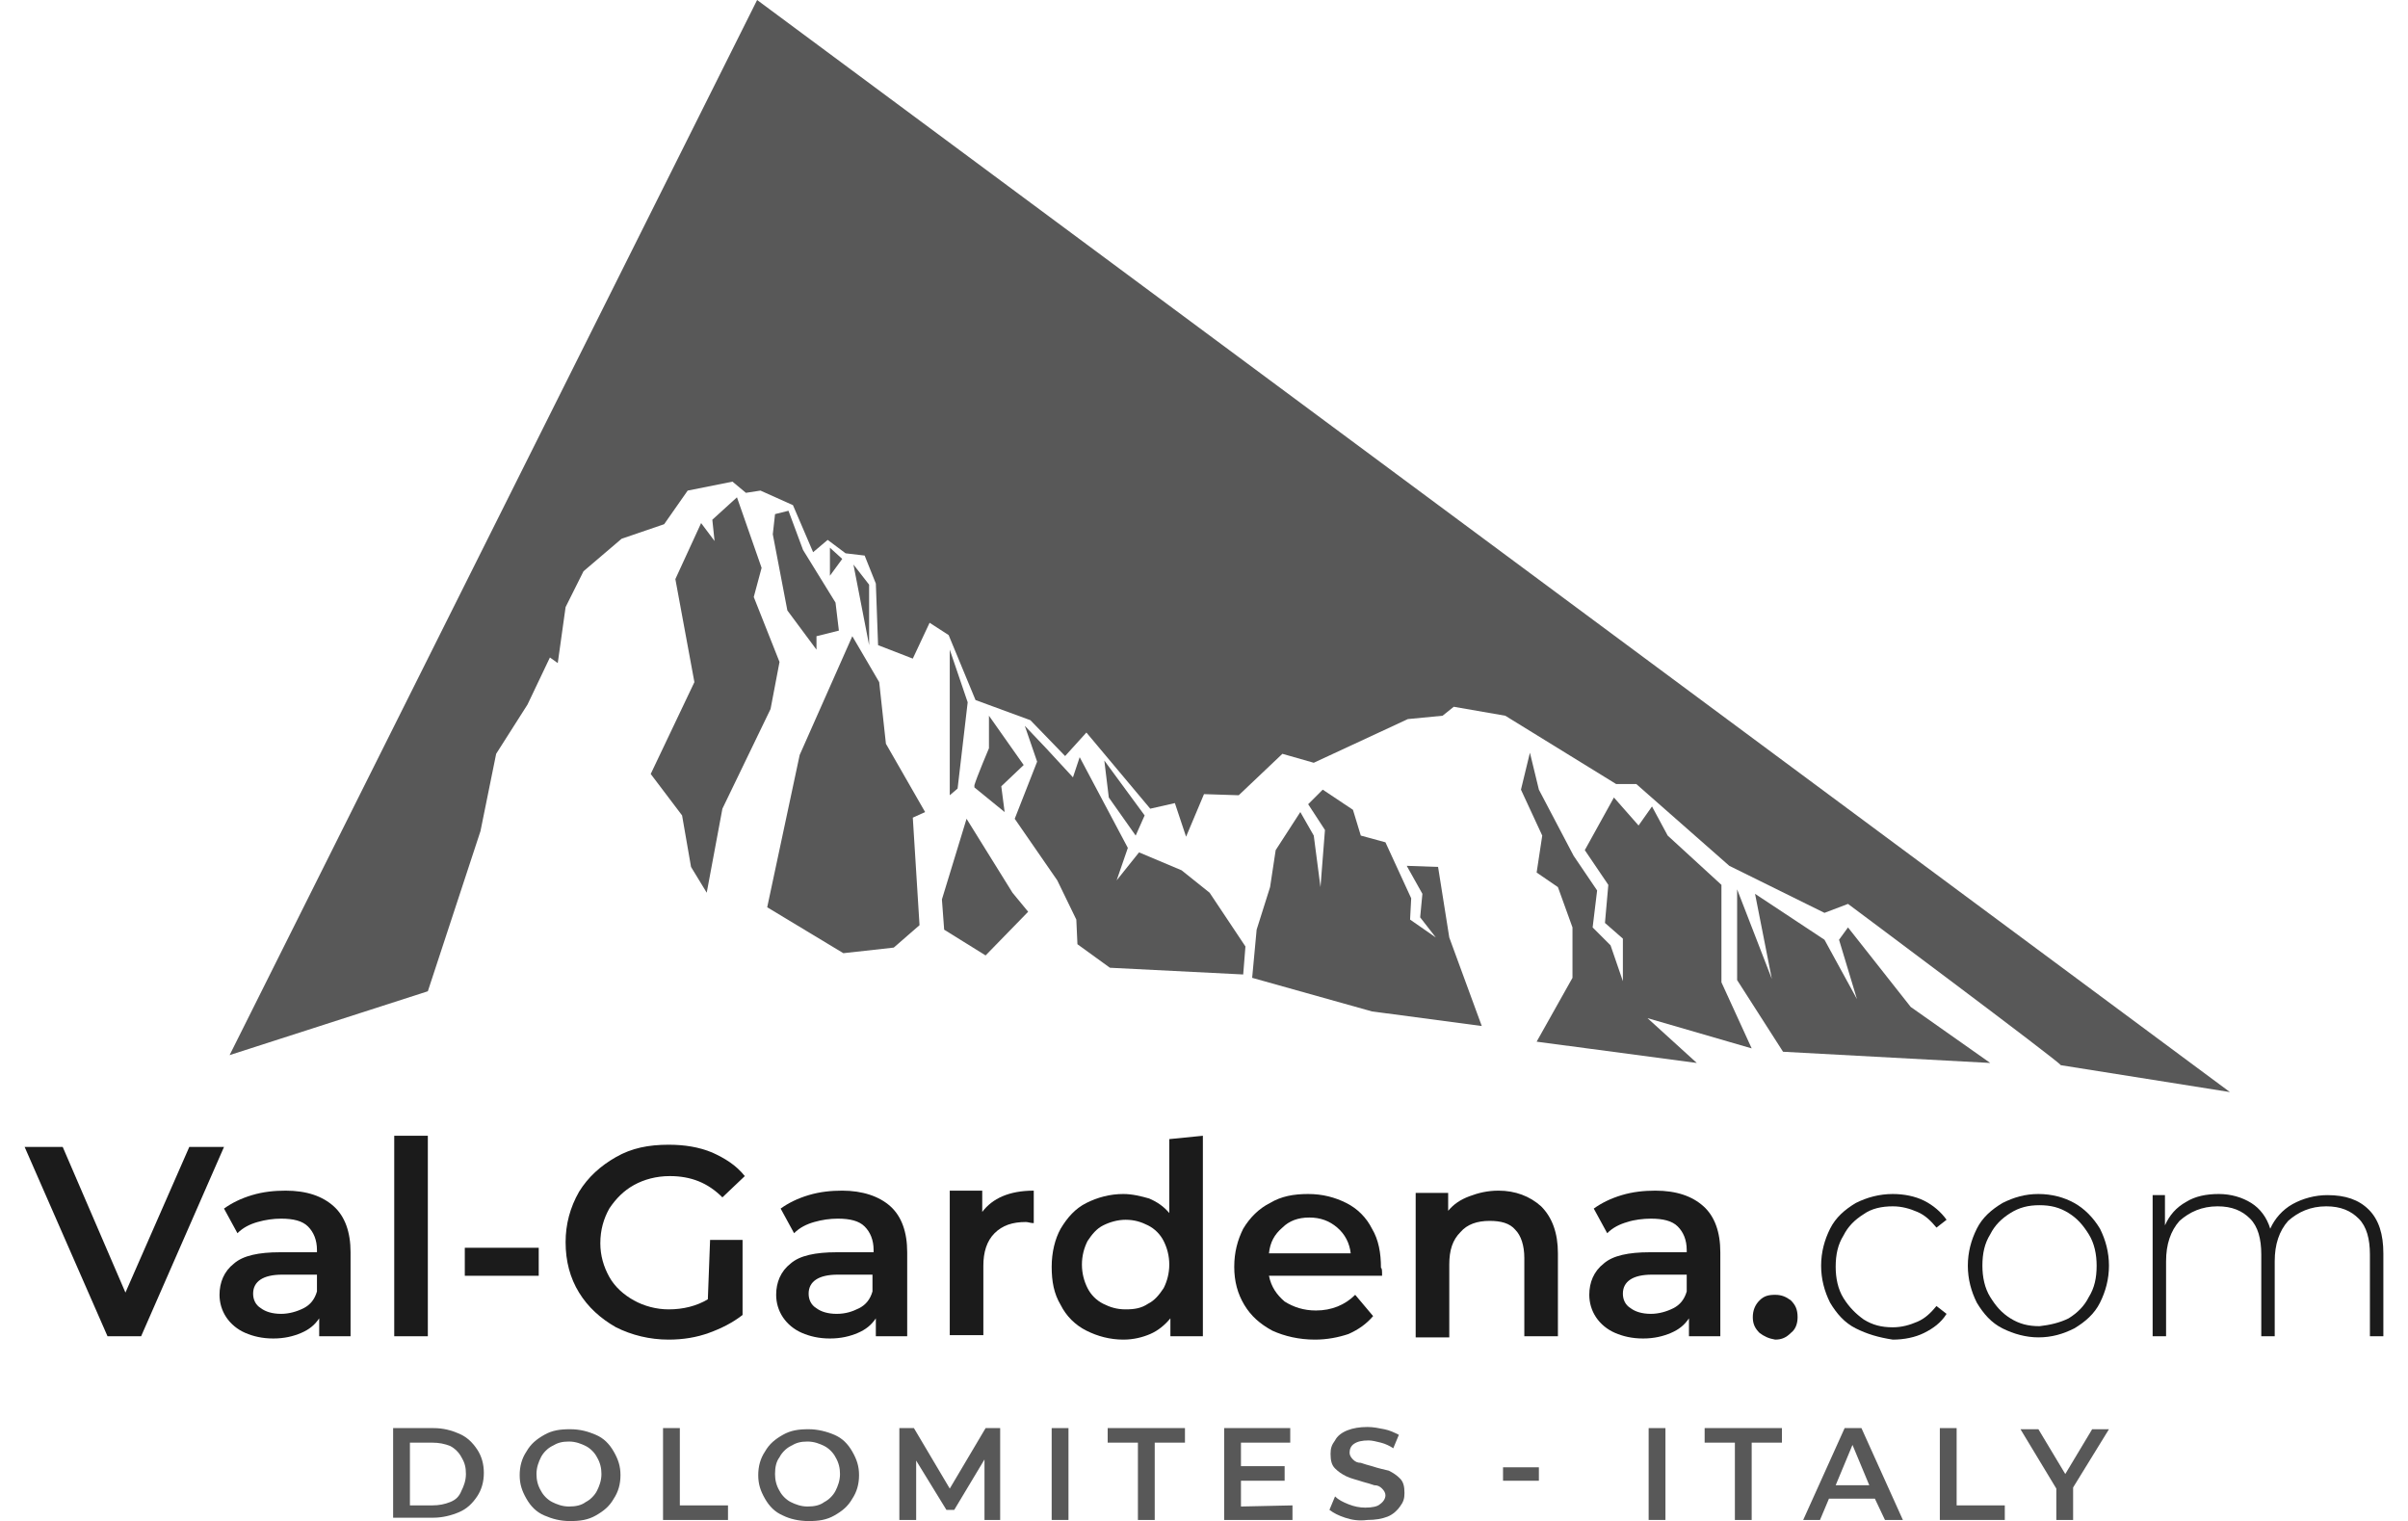 <?xml version="1.0" encoding="utf-8"?>
<!-- Generator: Adobe Illustrator 23.1.0, SVG Export Plug-In . SVG Version: 6.00 Build 0)  -->
<svg version="1.1" id="Ebene_1" xmlns="http://www.w3.org/2000/svg" xmlns:xlink="http://www.w3.org/1999/xlink" x="0px" y="0px"
	 viewBox="0 0 215 135.8" style="enable-background:new 0 0 215 135.8;" xml:space="preserve">
<style type="text/css">
	.st0{fill:#585858;}
	.st1{fill:#1B1B1B;}
</style>
<g id="Logo_Val-Gardena.com">
	<g id="Sign_and_text">
		<g id="Text">
			<g id="DOLOMITES_-_ITALY">
				<path class="st0" d="M35.1,127.5h3.6c0.9,0,1.6,0.2,2.3,0.5c0.7,0.3,1.2,0.8,1.6,1.4c0.4,0.6,0.6,1.3,0.6,2.1
					c0,0.8-0.2,1.5-0.6,2.1c-0.4,0.6-0.9,1.1-1.6,1.4c-0.7,0.3-1.5,0.5-2.3,0.5h-3.6V127.5z M38.6,134.4c0.6,0,1.1-0.1,1.6-0.3
					c0.5-0.2,0.8-0.5,1-1c0.2-0.4,0.4-0.9,0.4-1.5s-0.1-1-0.4-1.5c-0.2-0.4-0.6-0.8-1-1c-0.5-0.2-1-0.3-1.6-0.3h-2v5.6H38.6
					L38.6,134.4z"/>
				<path class="st0" d="M48.6,135.3c-0.7-0.3-1.2-0.8-1.6-1.5c-0.4-0.7-0.6-1.3-0.6-2.1c0-0.8,0.2-1.5,0.6-2.1
					c0.4-0.7,0.9-1.1,1.6-1.5c0.7-0.4,1.4-0.5,2.3-0.5s1.6,0.2,2.3,0.5c0.7,0.3,1.2,0.8,1.6,1.5c0.4,0.7,0.6,1.3,0.6,2.1
					c0,0.8-0.2,1.5-0.6,2.1c-0.4,0.7-0.9,1.1-1.6,1.5s-1.4,0.5-2.3,0.5S49.3,135.6,48.6,135.3z M52.3,134.1c0.4-0.2,0.8-0.6,1-1
					s0.4-0.9,0.4-1.5c0-0.5-0.1-1-0.4-1.5c-0.2-0.4-0.6-0.8-1-1c-0.4-0.2-0.9-0.4-1.5-0.4s-1,0.1-1.5,0.4c-0.4,0.2-0.8,0.6-1,1
					s-0.4,0.9-0.4,1.5c0,0.5,0.1,1,0.4,1.5c0.2,0.4,0.6,0.8,1,1c0.4,0.2,0.9,0.4,1.5,0.4C51.4,134.5,51.9,134.4,52.3,134.1z"/>
				<path class="st0" d="M59.2,127.5h1.5v6.9H65v1.3h-5.8V127.5L59.2,127.5L59.2,127.5z"/>
				<path class="st0" d="M69.9,135.3c-0.7-0.3-1.2-0.8-1.6-1.5c-0.4-0.7-0.6-1.3-0.6-2.1c0-0.8,0.2-1.5,0.6-2.1
					c0.4-0.7,0.9-1.1,1.6-1.5c0.7-0.4,1.4-0.5,2.3-0.5c0.8,0,1.6,0.2,2.3,0.5c0.7,0.3,1.2,0.8,1.6,1.5c0.4,0.7,0.6,1.3,0.6,2.1
					c0,0.8-0.2,1.5-0.6,2.1c-0.4,0.7-0.9,1.1-1.6,1.5s-1.4,0.5-2.3,0.5S70.5,135.6,69.9,135.3z M73.6,134.1c0.4-0.2,0.8-0.6,1-1
					s0.4-0.9,0.4-1.5c0-0.5-0.1-1-0.4-1.5c-0.2-0.4-0.6-0.8-1-1c-0.4-0.2-0.9-0.4-1.5-0.4s-1,0.1-1.5,0.4c-0.4,0.2-0.8,0.6-1,1
					c-0.3,0.4-0.4,0.9-0.4,1.5c0,0.5,0.1,1,0.4,1.5c0.2,0.4,0.6,0.8,1,1c0.4,0.2,0.9,0.4,1.5,0.4S73.2,134.4,73.6,134.1z"/>
				<path class="st0" d="M87.9,135.7v-5.4l-2.7,4.5h-0.7l-2.7-4.4v5.3h-1.5v-8.2h1.3l3.2,5.4l3.2-5.4h1.3v8.2H87.9L87.9,135.7z"/>
				<path class="st0" d="M93.9,127.5h1.5v8.2h-1.5V127.5z"/>
				<path class="st0" d="M101.6,128.8h-2.7v-1.3h6.9v1.3h-2.7v6.9h-1.5C101.6,135.7,101.6,128.8,101.6,128.8z"/>
				<path class="st0" d="M115.4,134.4v1.3h-6.1v-8.2h5.9v1.3h-4.4v2.1h3.9v1.3h-3.9v2.3L115.4,134.4L115.4,134.4z"/>
				<path class="st0" d="M120.1,135.5c-0.6-0.2-1-0.4-1.4-0.7l0.5-1.2c0.3,0.3,0.7,0.5,1.2,0.7c0.5,0.2,1,0.3,1.5,0.3
					c0.6,0,1.1-0.1,1.3-0.3c0.3-0.2,0.5-0.5,0.5-0.8c0-0.2-0.1-0.4-0.3-0.6c-0.2-0.2-0.4-0.3-0.7-0.3c-0.3-0.1-0.6-0.2-1-0.3
					c-0.6-0.2-1.1-0.3-1.5-0.5c-0.4-0.2-0.7-0.4-1-0.7c-0.3-0.3-0.4-0.7-0.4-1.3c0-0.5,0.1-0.8,0.4-1.2c0.2-0.4,0.6-0.7,1.1-0.9
					s1.1-0.3,1.8-0.3c0.5,0,1,0.1,1.5,0.2c0.5,0.1,0.9,0.3,1.3,0.5l-0.5,1.2c-0.3-0.2-0.7-0.4-1.1-0.5s-0.8-0.2-1.1-0.2
					c-0.6,0-1,0.1-1.3,0.3c-0.3,0.2-0.4,0.5-0.4,0.8c0,0.2,0.1,0.4,0.3,0.6c0.2,0.2,0.4,0.3,0.7,0.3c0.3,0.1,0.6,0.2,1,0.3
					c0.6,0.2,1.1,0.3,1.5,0.4c0.4,0.2,0.7,0.4,1,0.7c0.3,0.3,0.4,0.7,0.4,1.3c0,0.5-0.1,0.8-0.4,1.2c-0.2,0.3-0.6,0.7-1.1,0.9
					c-0.5,0.2-1.1,0.3-1.8,0.3C121.3,135.8,120.7,135.7,120.1,135.5z"/>
				<path class="st0" d="M134.2,131h3.2v1.2h-3.2V131z"/>
				<path class="st0" d="M147.2,127.5h1.5v8.2h-1.5V127.5z"/>
				<path class="st0" d="M154.9,128.8h-2.7v-1.3h6.9v1.3h-2.7v6.9h-1.5V128.8z"/>
				<path class="st0" d="M167.4,133.8h-4.1l-0.8,1.9H161l3.7-8.2h1.5l3.7,8.2h-1.6L167.4,133.8z M166.9,132.6l-1.5-3.6l-1.5,3.6
					H166.9z"/>
				<path class="st0" d="M173.2,127.5h1.5v6.9h4.3v1.3h-5.8V127.5z"/>
				<path class="st0" d="M185.1,132.8v2.9h-1.5v-2.8l-3.2-5.3h1.6l2.4,4l2.4-4h1.5L185.1,132.8z"/>
			</g>
			<g id="Val-Gardena.com">
				<path class="st1" d="M20,102.4l-7.4,16.9h-3l-7.4-16.9h3.4l5.6,13l5.7-13H20z"/>
				<path class="st1" d="M29.8,107.7c1,0.9,1.5,2.3,1.5,4.1v7.5h-2.8v-1.6c-0.4,0.6-0.9,1-1.6,1.3s-1.5,0.5-2.5,0.5
					s-1.8-0.2-2.5-0.5s-1.3-0.8-1.7-1.4s-0.6-1.3-0.6-2c0-1.1,0.4-2.1,1.3-2.8c0.8-0.7,2.2-1,4.1-1h3.3v-0.2c0-0.9-0.3-1.6-0.8-2.1
					s-1.3-0.7-2.4-0.7c-0.7,0-1.4,0.1-2.1,0.3s-1.3,0.5-1.8,1l-1.2-2.2c0.7-0.5,1.5-0.9,2.5-1.2s2-0.4,3-0.4
					C27.4,106.3,28.8,106.8,29.8,107.7z M27.1,116.8c0.6-0.3,1-0.8,1.2-1.5v-1.5h-3.1c-1.7,0-2.6,0.6-2.6,1.7c0,0.5,0.2,1,0.7,1.3
					c0.4,0.3,1,0.5,1.8,0.5C25.8,117.3,26.5,117.1,27.1,116.8z"/>
				<path class="st1" d="M35.2,101.4h3v17.9h-3V101.4z"/>
				<path class="st1" d="M41.5,111.4h6.6v2.5h-6.6V111.4z"/>
				<path class="st1" d="M63.4,110.7h2.9v6.7c-0.9,0.7-1.9,1.2-3,1.6c-1.1,0.4-2.3,0.6-3.6,0.6c-1.7,0-3.3-0.4-4.7-1.1
					c-1.4-0.8-2.5-1.8-3.3-3.1s-1.2-2.8-1.2-4.5c0-1.6,0.4-3.1,1.2-4.5c0.8-1.3,1.9-2.3,3.3-3.1c1.4-0.8,2.9-1.1,4.7-1.1
					c1.4,0,2.7,0.2,3.9,0.7c1.1,0.5,2.1,1.1,2.9,2.1l-2,1.9c-1.3-1.3-2.8-1.9-4.7-1.9c-1.2,0-2.3,0.3-3.2,0.8s-1.6,1.2-2.2,2.1
					c-0.5,0.9-0.8,1.9-0.8,3.1c0,1.1,0.3,2.1,0.8,3s1.3,1.6,2.2,2.1s2,0.8,3.1,0.8c1.3,0,2.5-0.3,3.5-0.9L63.4,110.7L63.4,110.7z"/>
				<path class="st1" d="M79.5,107.7c1,0.9,1.5,2.3,1.5,4.1v7.5h-2.8v-1.6c-0.4,0.6-0.9,1-1.6,1.3s-1.5,0.5-2.5,0.5
					s-1.8-0.2-2.5-0.5s-1.3-0.8-1.7-1.4c-0.4-0.6-0.6-1.3-0.6-2c0-1.1,0.4-2.1,1.3-2.8c0.8-0.7,2.2-1,4.1-1H78v-0.2
					c0-0.9-0.3-1.6-0.8-2.1s-1.3-0.7-2.4-0.7c-0.7,0-1.4,0.1-2.1,0.3s-1.3,0.5-1.8,1l-1.2-2.2c0.7-0.5,1.5-0.9,2.5-1.2s2-0.4,3-0.4
					C77,106.3,78.5,106.8,79.5,107.7z M76.7,116.8c0.6-0.3,1-0.8,1.2-1.5v-1.5h-3.1c-1.7,0-2.6,0.6-2.6,1.7c0,0.5,0.2,1,0.7,1.3
					c0.4,0.3,1,0.5,1.8,0.5S76.1,117.1,76.7,116.8z"/>
				<path class="st1" d="M92.3,106.3v2.9c-0.3,0-0.5-0.1-0.7-0.1c-1.2,0-2.1,0.3-2.8,1c-0.7,0.7-1,1.7-1,2.9v6.2h-3v-12.9h2.9v1.9
					C88.6,107,90.1,106.3,92.3,106.3z"/>
				<path class="st1" d="M107.4,101.4v17.9h-2.9v-1.6c-0.5,0.6-1.1,1.1-1.8,1.4c-0.7,0.3-1.5,0.5-2.4,0.5c-1.2,0-2.3-0.3-3.3-0.8
					s-1.8-1.3-2.3-2.3c-0.6-1-0.8-2.1-0.8-3.4c0-1.3,0.3-2.5,0.8-3.4c0.6-1,1.3-1.8,2.3-2.3s2.1-0.8,3.3-0.8c0.8,0,1.6,0.2,2.3,0.4
					c0.7,0.3,1.3,0.7,1.8,1.3v-6.6L107.4,101.4L107.4,101.4L107.4,101.4z M102.5,116.4c0.6-0.3,1-0.8,1.4-1.4
					c0.3-0.6,0.5-1.3,0.5-2.1s-0.2-1.5-0.5-2.1s-0.8-1.1-1.4-1.4c-0.6-0.3-1.2-0.5-2-0.5c-0.7,0-1.4,0.2-2,0.5s-1,0.8-1.4,1.4
					c-0.3,0.6-0.5,1.3-0.5,2.1s0.2,1.5,0.5,2.1s0.8,1.1,1.4,1.4c0.6,0.3,1.2,0.5,2,0.5S101.9,116.8,102.5,116.4z"/>
				<path class="st1" d="M123.4,113.9h-10.1c0.2,1,0.7,1.7,1.4,2.3c0.8,0.5,1.7,0.8,2.8,0.8c1.4,0,2.6-0.5,3.5-1.4l1.6,1.9
					c-0.6,0.7-1.3,1.2-2.2,1.6c-0.9,0.3-1.9,0.5-3,0.5c-1.4,0-2.7-0.3-3.8-0.8c-1.1-0.6-1.9-1.3-2.5-2.3s-0.9-2.1-0.9-3.4
					s0.3-2.4,0.8-3.4c0.6-1,1.4-1.8,2.4-2.3c1-0.6,2.1-0.8,3.4-0.8s2.4,0.3,3.4,0.8s1.8,1.3,2.3,2.3c0.6,1,0.8,2.2,0.8,3.5
					C123.4,113.2,123.4,113.5,123.4,113.9z M114.5,109.6c-0.7,0.6-1.1,1.3-1.2,2.3h7.3c-0.1-0.9-0.5-1.7-1.2-2.3s-1.5-0.9-2.5-0.9
					S115.1,109,114.5,109.6z"/>
				<path class="st1" d="M137.6,107.7c1,1,1.5,2.4,1.5,4.2v7.4h-3v-7c0-1.1-0.3-2-0.8-2.5c-0.5-0.6-1.3-0.8-2.3-0.8
					c-1.1,0-2,0.3-2.6,1c-0.7,0.7-1,1.6-1,2.9v6.5h-3v-12.9h2.9v1.6c0.5-0.6,1.1-1,1.9-1.3c0.8-0.3,1.6-0.5,2.6-0.5
					C135.3,106.3,136.6,106.8,137.6,107.7z"/>
				<path class="st1" d="M152.1,107.7c1,0.9,1.5,2.3,1.5,4.1v7.5h-2.8v-1.6c-0.4,0.6-0.9,1-1.6,1.3c-0.7,0.3-1.5,0.5-2.5,0.5
					s-1.8-0.2-2.5-0.5s-1.3-0.8-1.7-1.4c-0.4-0.6-0.6-1.3-0.6-2c0-1.1,0.4-2.1,1.3-2.8c0.8-0.7,2.2-1,4.1-1h3.3v-0.2
					c0-0.9-0.3-1.6-0.8-2.1s-1.3-0.7-2.4-0.7c-0.7,0-1.5,0.1-2.1,0.3c-0.7,0.2-1.3,0.5-1.8,1l-1.2-2.2c0.7-0.5,1.5-0.9,2.5-1.2
					s2-0.4,3-0.4C149.7,106.3,151.1,106.8,152.1,107.7z M149.4,116.8c0.6-0.3,1-0.8,1.2-1.5v-1.5h-3.1c-1.7,0-2.6,0.6-2.6,1.7
					c0,0.5,0.2,1,0.7,1.3c0.4,0.3,1,0.5,1.8,0.5C148.1,117.3,148.8,117.1,149.4,116.8z"/>
				<path class="st1" d="M157.1,119c-0.4-0.4-0.6-0.8-0.6-1.4c0-0.6,0.2-1.1,0.6-1.5s0.8-0.5,1.4-0.5c0.6,0,1,0.2,1.4,0.5
					c0.4,0.4,0.6,0.8,0.6,1.5c0,0.6-0.2,1.1-0.6,1.4c-0.4,0.4-0.8,0.6-1.4,0.6C157.9,119.5,157.5,119.3,157.1,119z"/>
				<path class="st1" d="M165.7,118.6c-1-0.5-1.7-1.3-2.3-2.3c-0.5-1-0.8-2.1-0.8-3.3s0.3-2.3,0.8-3.3s1.3-1.7,2.3-2.3
					c1-0.5,2.1-0.8,3.3-0.8c1,0,2,0.2,2.8,0.6c0.8,0.4,1.5,1,2,1.7l-0.9,0.7c-0.5-0.6-1-1.1-1.7-1.4c-0.7-0.3-1.4-0.5-2.2-0.5
					c-1,0-1.9,0.2-2.6,0.7c-0.8,0.5-1.4,1.1-1.8,1.9c-0.5,0.8-0.7,1.7-0.7,2.8c0,1,0.2,2,0.7,2.8s1.1,1.4,1.8,1.9
					c0.8,0.5,1.6,0.7,2.6,0.7c0.8,0,1.5-0.2,2.2-0.5s1.2-0.8,1.7-1.4l0.9,0.7c-0.5,0.8-1.2,1.3-2,1.7s-1.8,0.6-2.8,0.6
					C167.7,119.4,166.7,119.1,165.7,118.6z"/>
				<path class="st1" d="M178.8,118.6c-1-0.5-1.7-1.3-2.3-2.3c-0.5-1-0.8-2.1-0.8-3.3s0.3-2.3,0.8-3.3s1.3-1.7,2.3-2.3
					c1-0.5,2-0.8,3.2-0.8s2.3,0.3,3.2,0.8s1.7,1.3,2.3,2.3c0.5,1,0.8,2.1,0.8,3.3s-0.3,2.3-0.8,3.3s-1.3,1.7-2.3,2.3
					c-1,0.5-2,0.8-3.2,0.8C180.9,119.4,179.8,119.1,178.8,118.6z M184.7,117.7c0.8-0.5,1.4-1.1,1.8-1.9c0.5-0.8,0.7-1.7,0.7-2.8
					c0-1-0.2-2-0.7-2.8s-1-1.4-1.8-1.9s-1.6-0.7-2.6-0.7s-1.8,0.2-2.6,0.7s-1.4,1.1-1.8,1.9c-0.5,0.8-0.7,1.7-0.7,2.8
					c0,1,0.2,2,0.7,2.8s1,1.4,1.8,1.9s1.6,0.7,2.6,0.7C183,118.3,183.9,118.1,184.7,117.7z"/>
				<path class="st1" d="M211.5,108c0.9,0.9,1.3,2.2,1.3,3.9v7.4h-1.2V112c0-1.4-0.3-2.5-1-3.2s-1.6-1.1-2.9-1.1
					c-1.4,0-2.5,0.5-3.4,1.3c-0.8,0.9-1.2,2.1-1.2,3.6v6.7h-1.2V112c0-1.4-0.3-2.5-1-3.2s-1.6-1.1-2.9-1.1c-1.4,0-2.5,0.5-3.4,1.3
					c-0.8,0.9-1.2,2.1-1.2,3.6v6.7h-1.2v-12.6h1.1v2.7c0.4-0.9,1-1.6,1.9-2.1c0.8-0.5,1.8-0.7,2.9-0.7c1.1,0,2.1,0.3,2.9,0.8
					c0.8,0.5,1.4,1.3,1.7,2.3c0.4-0.9,1.1-1.7,2-2.2s2-0.8,3.1-0.8C209.4,106.7,210.6,107.1,211.5,108z"/>
			</g>
		</g>
		<g id="Sign">
			<g id="Mountain">
				<polygon class="st0" points="68.5,81 75.3,85.1 79.8,84.6 82.1,82.6 81.5,73 82.6,72.5 79.1,66.4 78.5,60.9 76.1,56.8 
					71.4,67.4 				"/>
				<polygon class="st0" points="63.1,79.7 64.5,72.2 68.8,63.3 69.6,59.1 67.3,53.3 68,50.7 65.8,44.4 63.6,46.4 63.8,48.3 
					62.6,46.7 60.3,51.7 62,60.9 58.1,69.1 60.9,72.8 61.7,77.4 				"/>
				<polygon class="st0" points="72.9,58 72.9,56.8 74.9,56.3 74.6,53.8 71.7,49.1 70.4,45.6 69.2,45.9 69,47.7 70.3,54.5 				"/>
				<polygon class="st0" points="74.1,51.4 74.1,50.2 74.1,48.9 75.2,49.9 				"/>
				<polygon class="st0" points="77.6,57.6 77.6,52.2 76.2,50.4 				"/>
				<polygon class="st0" points="84.3,83 88,85.3 91.8,81.4 90.4,79.7 86.3,73.1 84.1,80.3 				"/>
				<polygon class="st0" points="111,87 111.2,84.5 108,79.7 105.5,77.7 101.7,76.1 99.7,78.6 100.7,75.7 96.4,67.6 95.8,69.4 
					93.4,66.8 91.5,64.8 92.6,68 90.6,73.1 94.4,78.6 96.1,82.1 96.2,84.3 99.1,86.4 				"/>
				<polygon class="st0" points="85.5,70.4 86.4,62.7 84.8,58 84.8,71 				"/>
				<path class="st0" d="M87,70.3c0,0,0-0.1,0-0.2c0.2-0.7,1.3-3.3,1.3-3.3v-2.9l3.1,4.4l-2,1.9l0.3,2.3"/>
				<polygon class="st0" points="98.6,67.9 102.2,72.8 101.4,74.6 99,71.2 				"/>
				<polygon class="st0" points="132.3,91.6 129.4,83.7 128.4,77.4 125.6,77.3 127,79.8 126.8,81.9 128.2,83.7 125.9,82.1 126,80.2 
					123.7,75.2 121.5,74.6 120.8,72.3 118.1,70.5 116.8,71.8 118.3,74.1 117.9,79.2 117.3,74.6 116.1,72.5 113.9,75.9 113.4,79.2 
					112.2,83 111.8,87.3 122.5,90.3 				"/>
				<polygon class="st0" points="137.2,93 140.4,87.3 140.4,82.8 139.1,79.2 137.2,77.9 137.7,74.6 135.8,70.5 136.6,67.2 
					137.4,70.5 140.5,76.4 142.6,79.5 142.2,82.8 143.8,84.4 144.9,87.6 144.9,83.8 143.3,82.4 143.6,79 141.5,75.9 144.1,71.2 
					146.3,73.7 147.5,72 148.9,74.6 153.7,79 153.7,87.7 156.4,93.6 147.1,90.9 151.5,94.9 				"/>
				<polygon class="st0" points="170.6,89.9 165,82.8 164.2,83.9 165.8,89.2 165.8,89.2 162.9,83.9 156.7,79.8 158.2,87.4 
					158.2,87.4 155.1,79.4 155.1,87.5 159.2,93.9 177.7,94.9 				"/>
			</g>
			<path id="Triangle" class="st0" d="M165,80.7c0,0,18.9,14.1,19,14.4l15.1,2.4L67.6,0L20.5,94.2l17.7-5.7l4.7-14.3l1.4-6.9
				l2.8-4.4l2-4.2l0.7,0.5l0.7-5l1.6-3.2l3.4-2.9l3.8-1.3l2.1-3l4-0.8l1.2,1l1.3-0.2l2.9,1.3l1.8,4.2l1.3-1.1l1.6,1.2l1.7,0.2l1,2.5
				l0.2,5.5l3.1,1.2l1.5-3.2l1.7,1.1l2.4,5.8l4.9,1.8l3.1,3.2l1.9-2.1l5.7,6.8l2.2-0.5l1,3l1.6-3.8l3.1,0.1l3.9-3.7l2.8,0.8l8.4-3.9
				l3.1-0.3l1-0.8l4.6,0.8l9.9,6.1h1.8l8.3,7.3l8.5,4.2L165,80.7z"/>
		</g>
	</g>
</g>
</svg>
